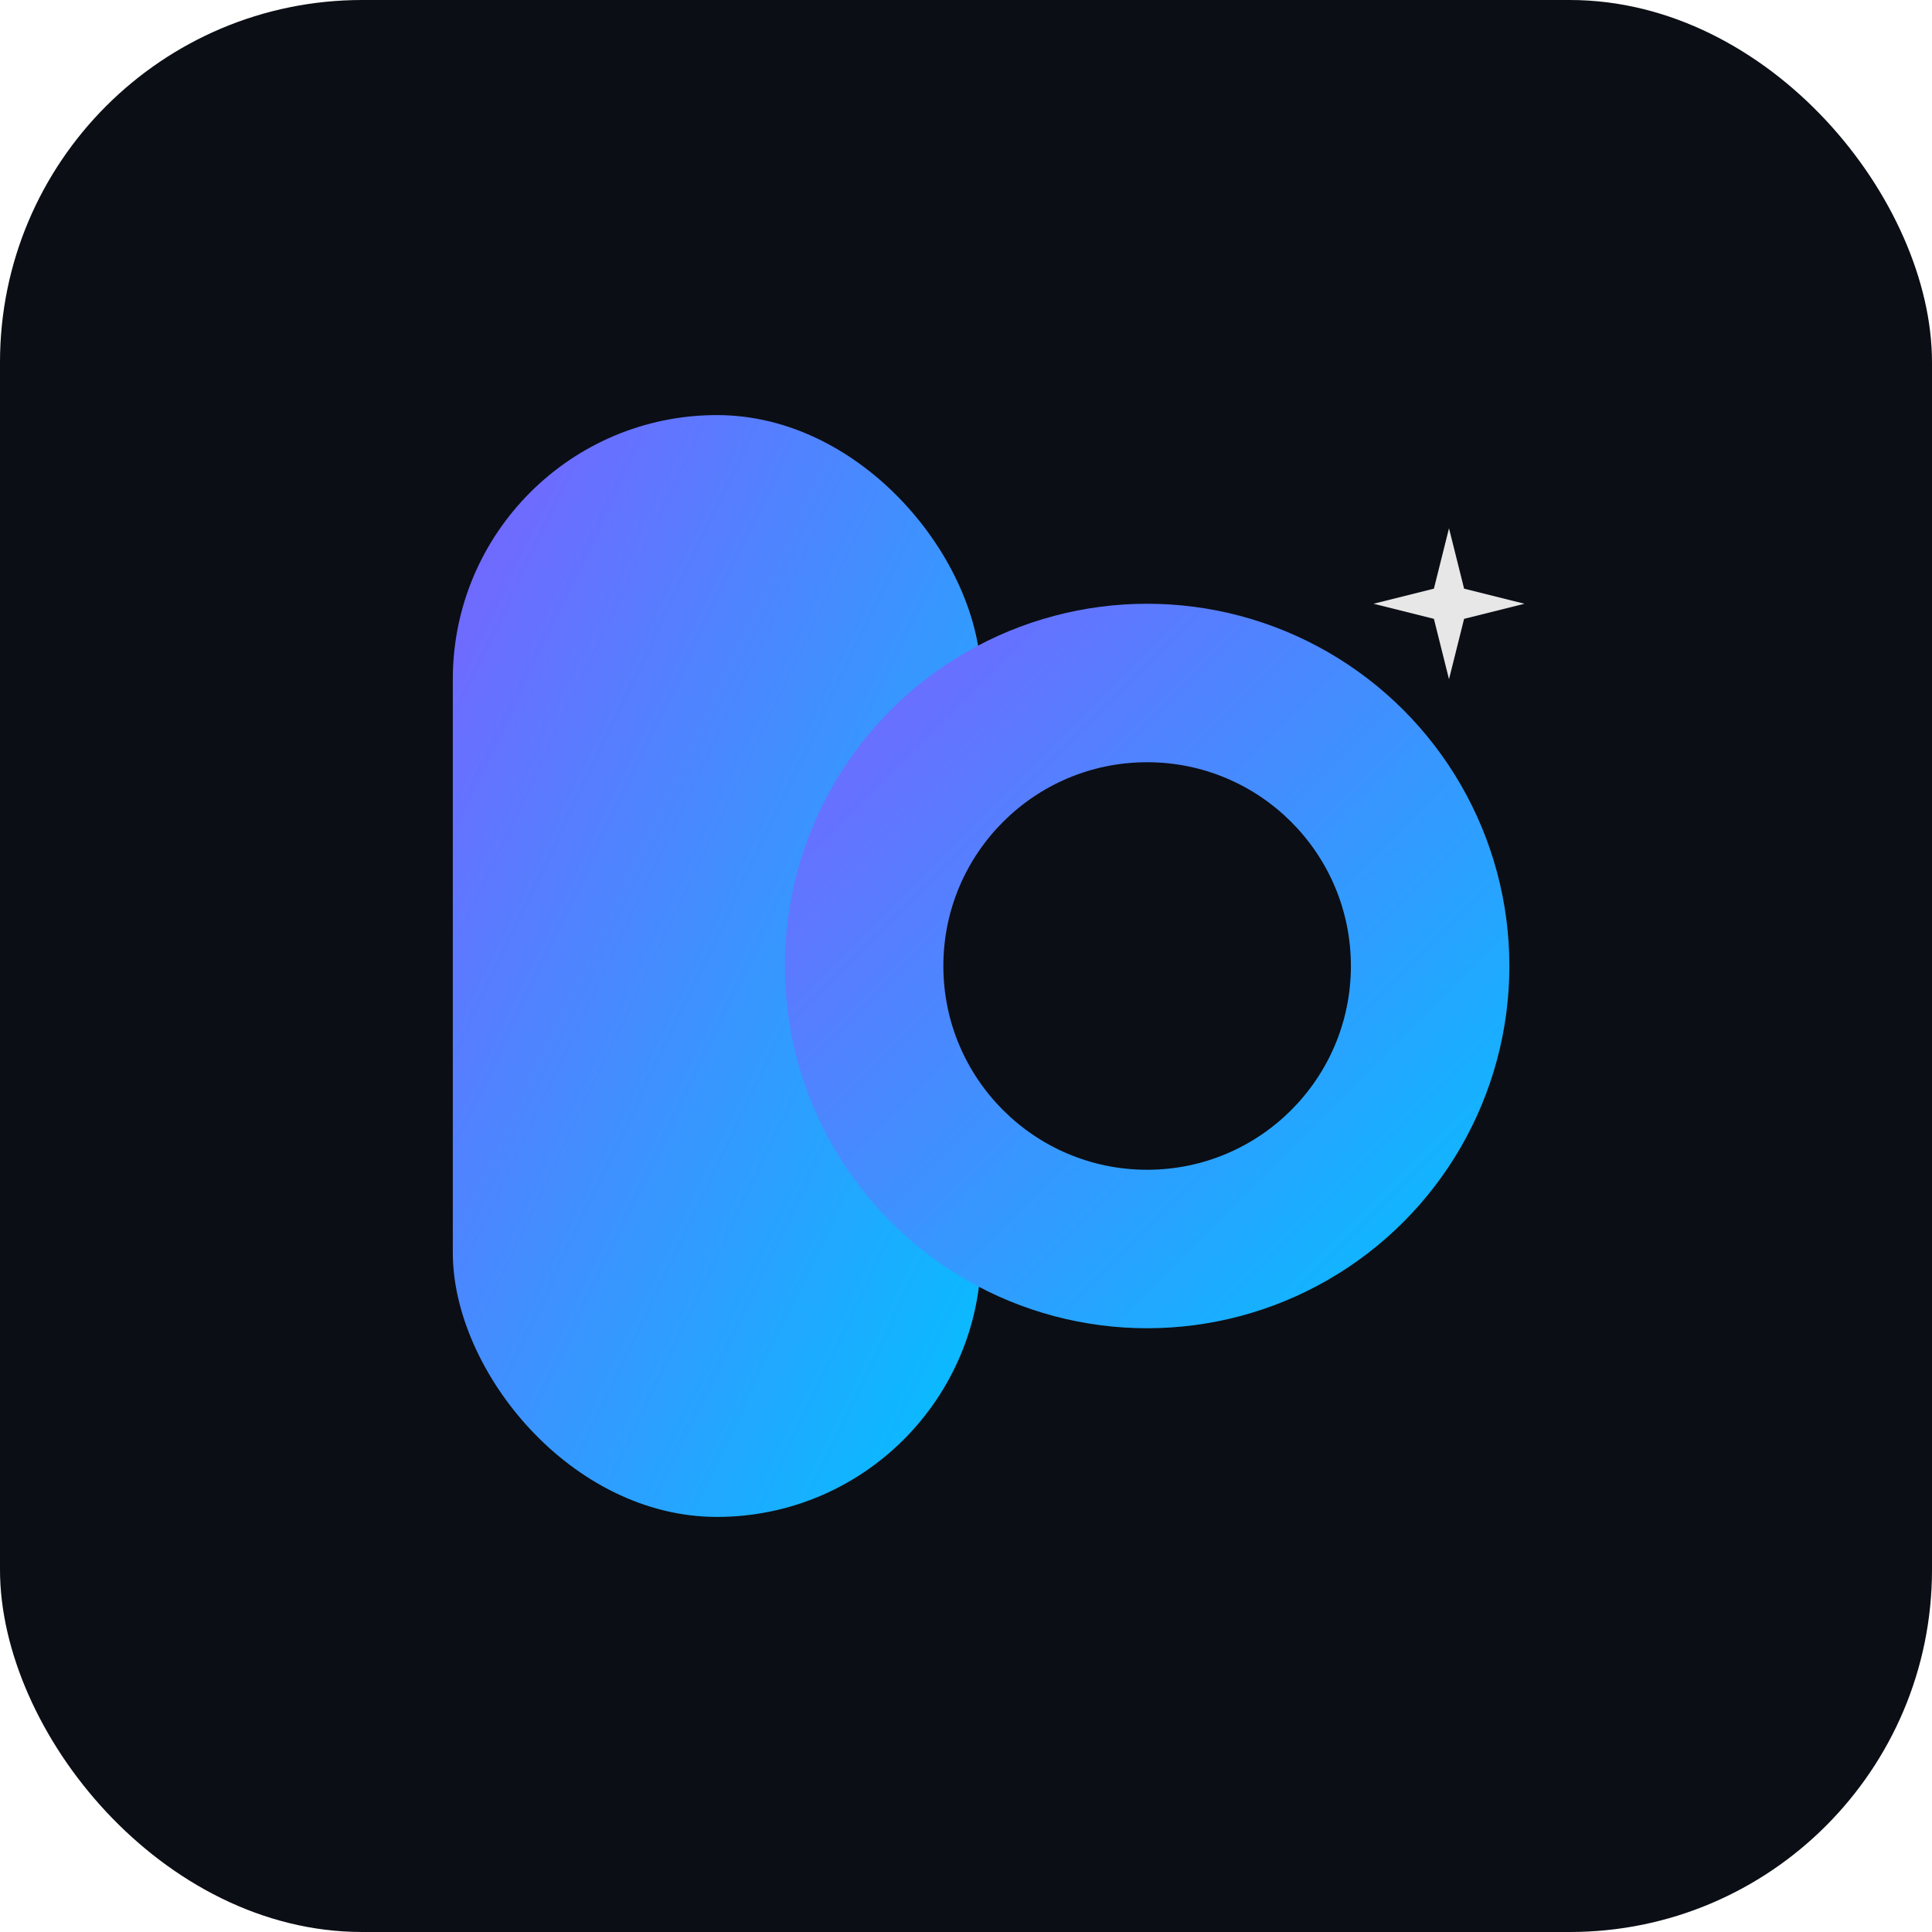 <?xml version="1.0" encoding="UTF-8"?>
<svg width="512" height="512" viewBox="0 0 512 512" xmlns="http://www.w3.org/2000/svg">
  <defs>
    <linearGradient id="g" x1="0%" y1="0%" x2="100%" y2="100%">
      <stop offset="0%" stop-color="#7B61FF"/>
      <stop offset="100%" stop-color="#00C2FF"/>
    </linearGradient>
    <filter id="soft" x="-20%" y="-20%" width="140%" height="140%">
      <feGaussianBlur stdDeviation="8" result="blur"/>
      <feMerge>
        <feMergeNode in="blur"/>
        <feMergeNode in="SourceGraphic"/>
      </feMerge>
    </filter>
  </defs>

  <!-- Background for easy sticker/icon export (toggle visibility as needed) -->
  <rect x="0" y="0" width="512" height="512" rx="96" fill="#0B0E14"/>
  
  <!-- Icon: minimalist “b” with a spark (connection/achievement) -->
  <!-- Stem -->
  <rect x="120" y="110" width="140" height="292" rx="70" fill="url(#g)" filter="url(#soft)"/>
  <!-- Bowl -->
  <circle cx="304" cy="256" r="96" fill="url(#g)" filter="url(#soft)"/>
  
  <!-- Negative-hole to keep the bowl feeling airy -->
  <circle cx="304" cy="256" r="54" fill="#0B0E14"/>
  
  <!-- Spark star -->
  <g transform="translate(360,140)">
    <path d="M24 0 L28 16 L44 20 L28 24 L24 40 L20 24 L4 20 L20 16 Z"
          fill="white" opacity="0.9"/>
  </g>
</svg>